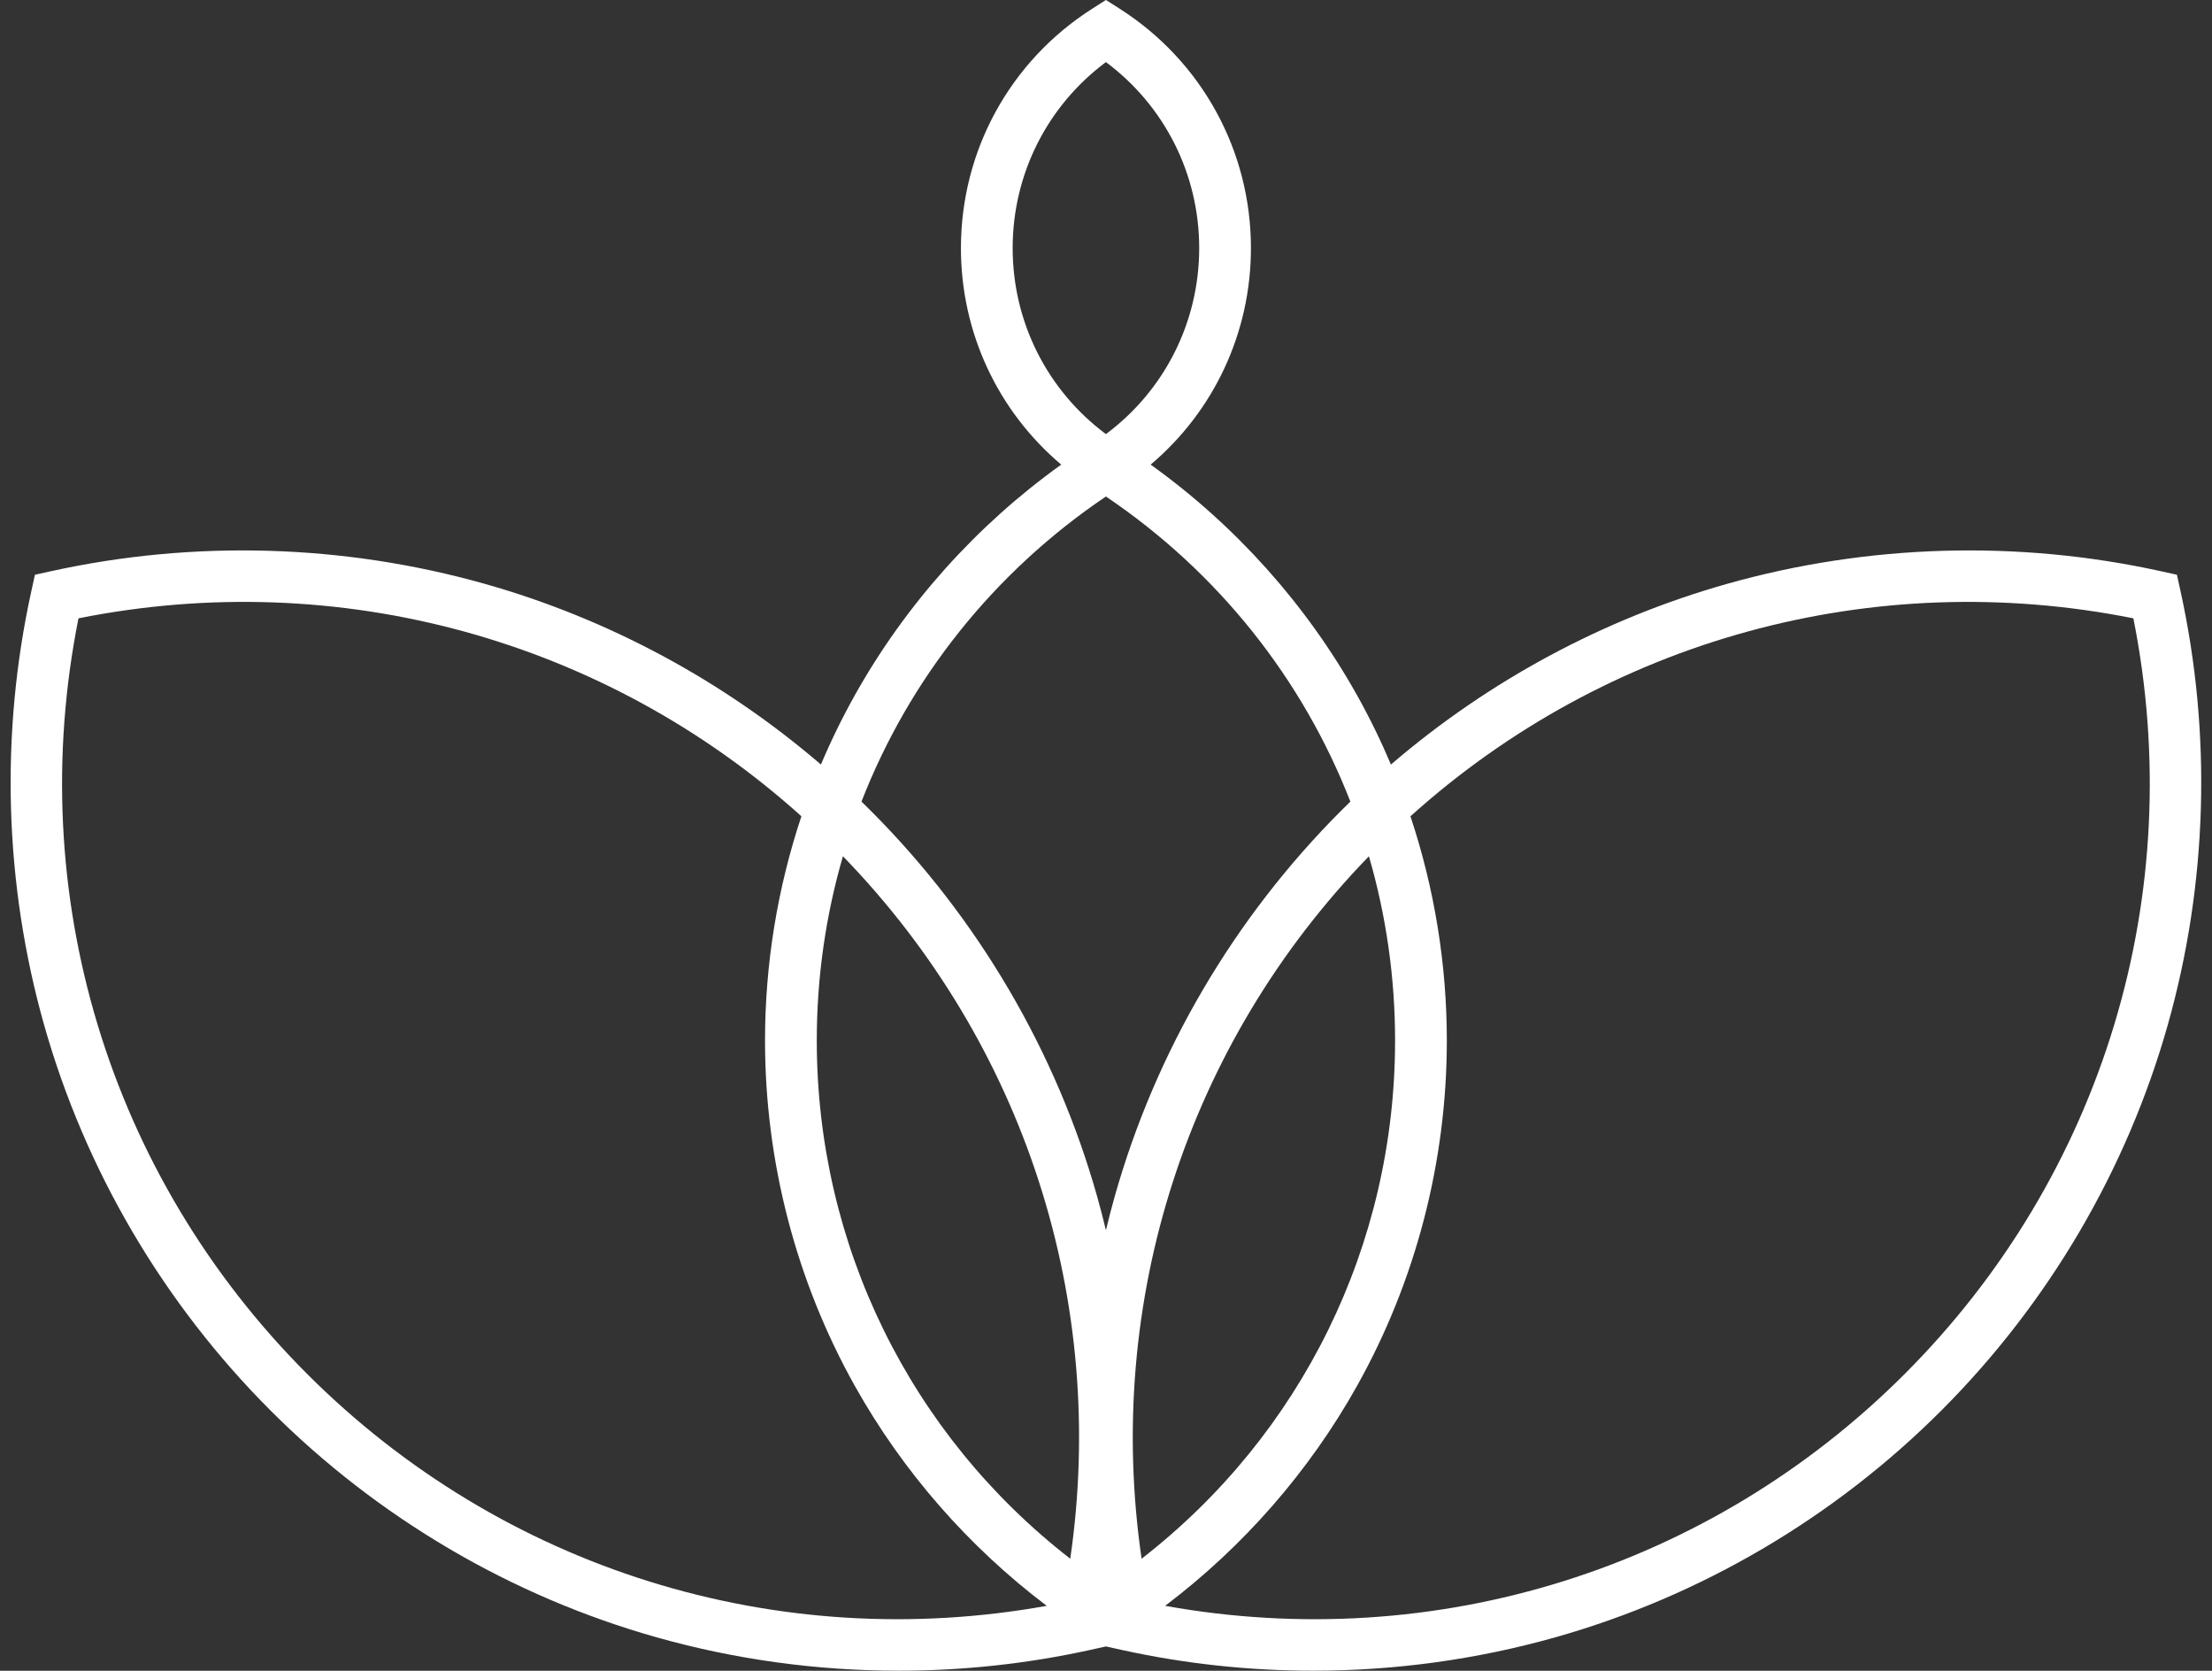 <?xml version="1.0" encoding="UTF-8" standalone="no"?><svg xmlns="http://www.w3.org/2000/svg" xmlns:xlink="http://www.w3.org/1999/xlink" fill="#000000" height="1144.5" preserveAspectRatio="xMidYMid meet" version="1" viewBox="242.2 427.8 1515.7 1144.5" width="1515.7" zoomAndPan="magnify"><rect x="242.2" y="427.8" width="1515.7" height="1144.5" fill="#333333" stroke="none"/><g id="change1_1"><path d="M1736.3,832.58l-2.44-11.07l-11.07-2.44c-97.93-21.55-200.65-18.56-297.07,8.65 c-84.66,23.89-163.5,66.36-230.43,123.8c-6.86-16.22-14.6-32.08-23.22-47.48c-34.85-62.25-83.44-116.43-141.43-157.97 c43.43-36.71,68.72-90.47,68.72-148.32c0-66.67-33.58-127.94-89.81-163.89l-9.55-6.1l-9.55,6.1 c-56.24,35.95-89.81,97.22-89.81,163.89c0,57.85,25.29,111.62,68.72,148.32c-57.99,41.54-106.58,95.72-141.43,157.97 c-8.62,15.4-16.37,31.26-23.22,47.48c-66.93-57.44-145.77-99.91-230.43-123.8c-96.41-27.21-199.14-30.2-297.07-8.65l-11.07,2.44 l-2.44,11.07c-21.55,97.93-18.56,200.65,8.65,297.07c28.07,99.47,81.77,190.92,155.29,264.44 c73.52,73.52,164.97,127.22,264.44,155.29c53.96,15.23,109.89,22.87,165.86,22.87c44.03,0,88.09-4.73,131.21-14.22l10.85-2.39 l10.85,2.39c43.12,9.49,87.17,14.22,131.21,14.22c55.96,0,111.9-7.64,165.86-22.87c99.47-28.07,190.92-81.77,264.44-155.29 c73.52-73.52,127.22-164.97,155.29-264.44C1754.86,1033.24,1757.85,930.51,1736.3,832.58z M1024.44,1495.55 c-25.63-175.96,31.05-352.69,155.77-481.2c11.75,40.41,17.92,82.83,17.92,126.24C1198.13,1280.78,1133.9,1410.64,1024.44,1495.55z M801.87,1140.58c0-43.41,6.17-85.83,17.92-126.24c124.72,128.52,181.4,305.24,155.77,481.2 C866.1,1410.64,801.87,1280.78,801.87,1140.58z M936.09,597.75c0-50.63,23.69-97.45,63.91-127.42 c40.22,29.97,63.91,76.8,63.91,127.42s-23.69,97.45-63.91,127.42C959.78,695.2,936.09,648.38,936.09,597.75z M1000,767.91 c77.13,52.05,134.82,125.12,167.5,209c-2.08,2.02-4.16,4.06-6.21,6.11c-73.52,73.52-127.22,164.97-155.29,264.44 c-2.16,7.65-4.15,15.34-6,23.06c-1.85-7.72-3.84-15.41-6-23.06c-28.07-99.47-81.77-190.92-155.29-264.44 c-2.05-2.05-4.13-4.09-6.21-6.11C865.18,893.03,922.88,819.96,1000,767.91z M452.71,1369.02 C316.44,1232.75,258.3,1040,295.98,851.36c178.57-35.67,360.82,14.54,495.36,135.6c-16.42,49.29-24.93,101.24-24.93,153.62 c0,82.87,21.27,164.66,61.51,236.54c32.85,58.67,77.9,110.18,131.52,150.69C774.31,1561.14,586.35,1502.66,452.71,1369.02z M1547.29,1369.02c-133.64,133.64-321.6,192.12-506.73,158.79c53.62-40.51,98.67-92.02,131.52-150.69 c40.24-71.88,61.51-153.67,61.51-236.54c0-52.38-8.51-104.33-24.93-153.62c134.54-121.05,316.79-171.26,495.36-135.6 C1741.7,1040,1683.56,1232.75,1547.29,1369.02z" fill="#ffffff"/></g></svg>
